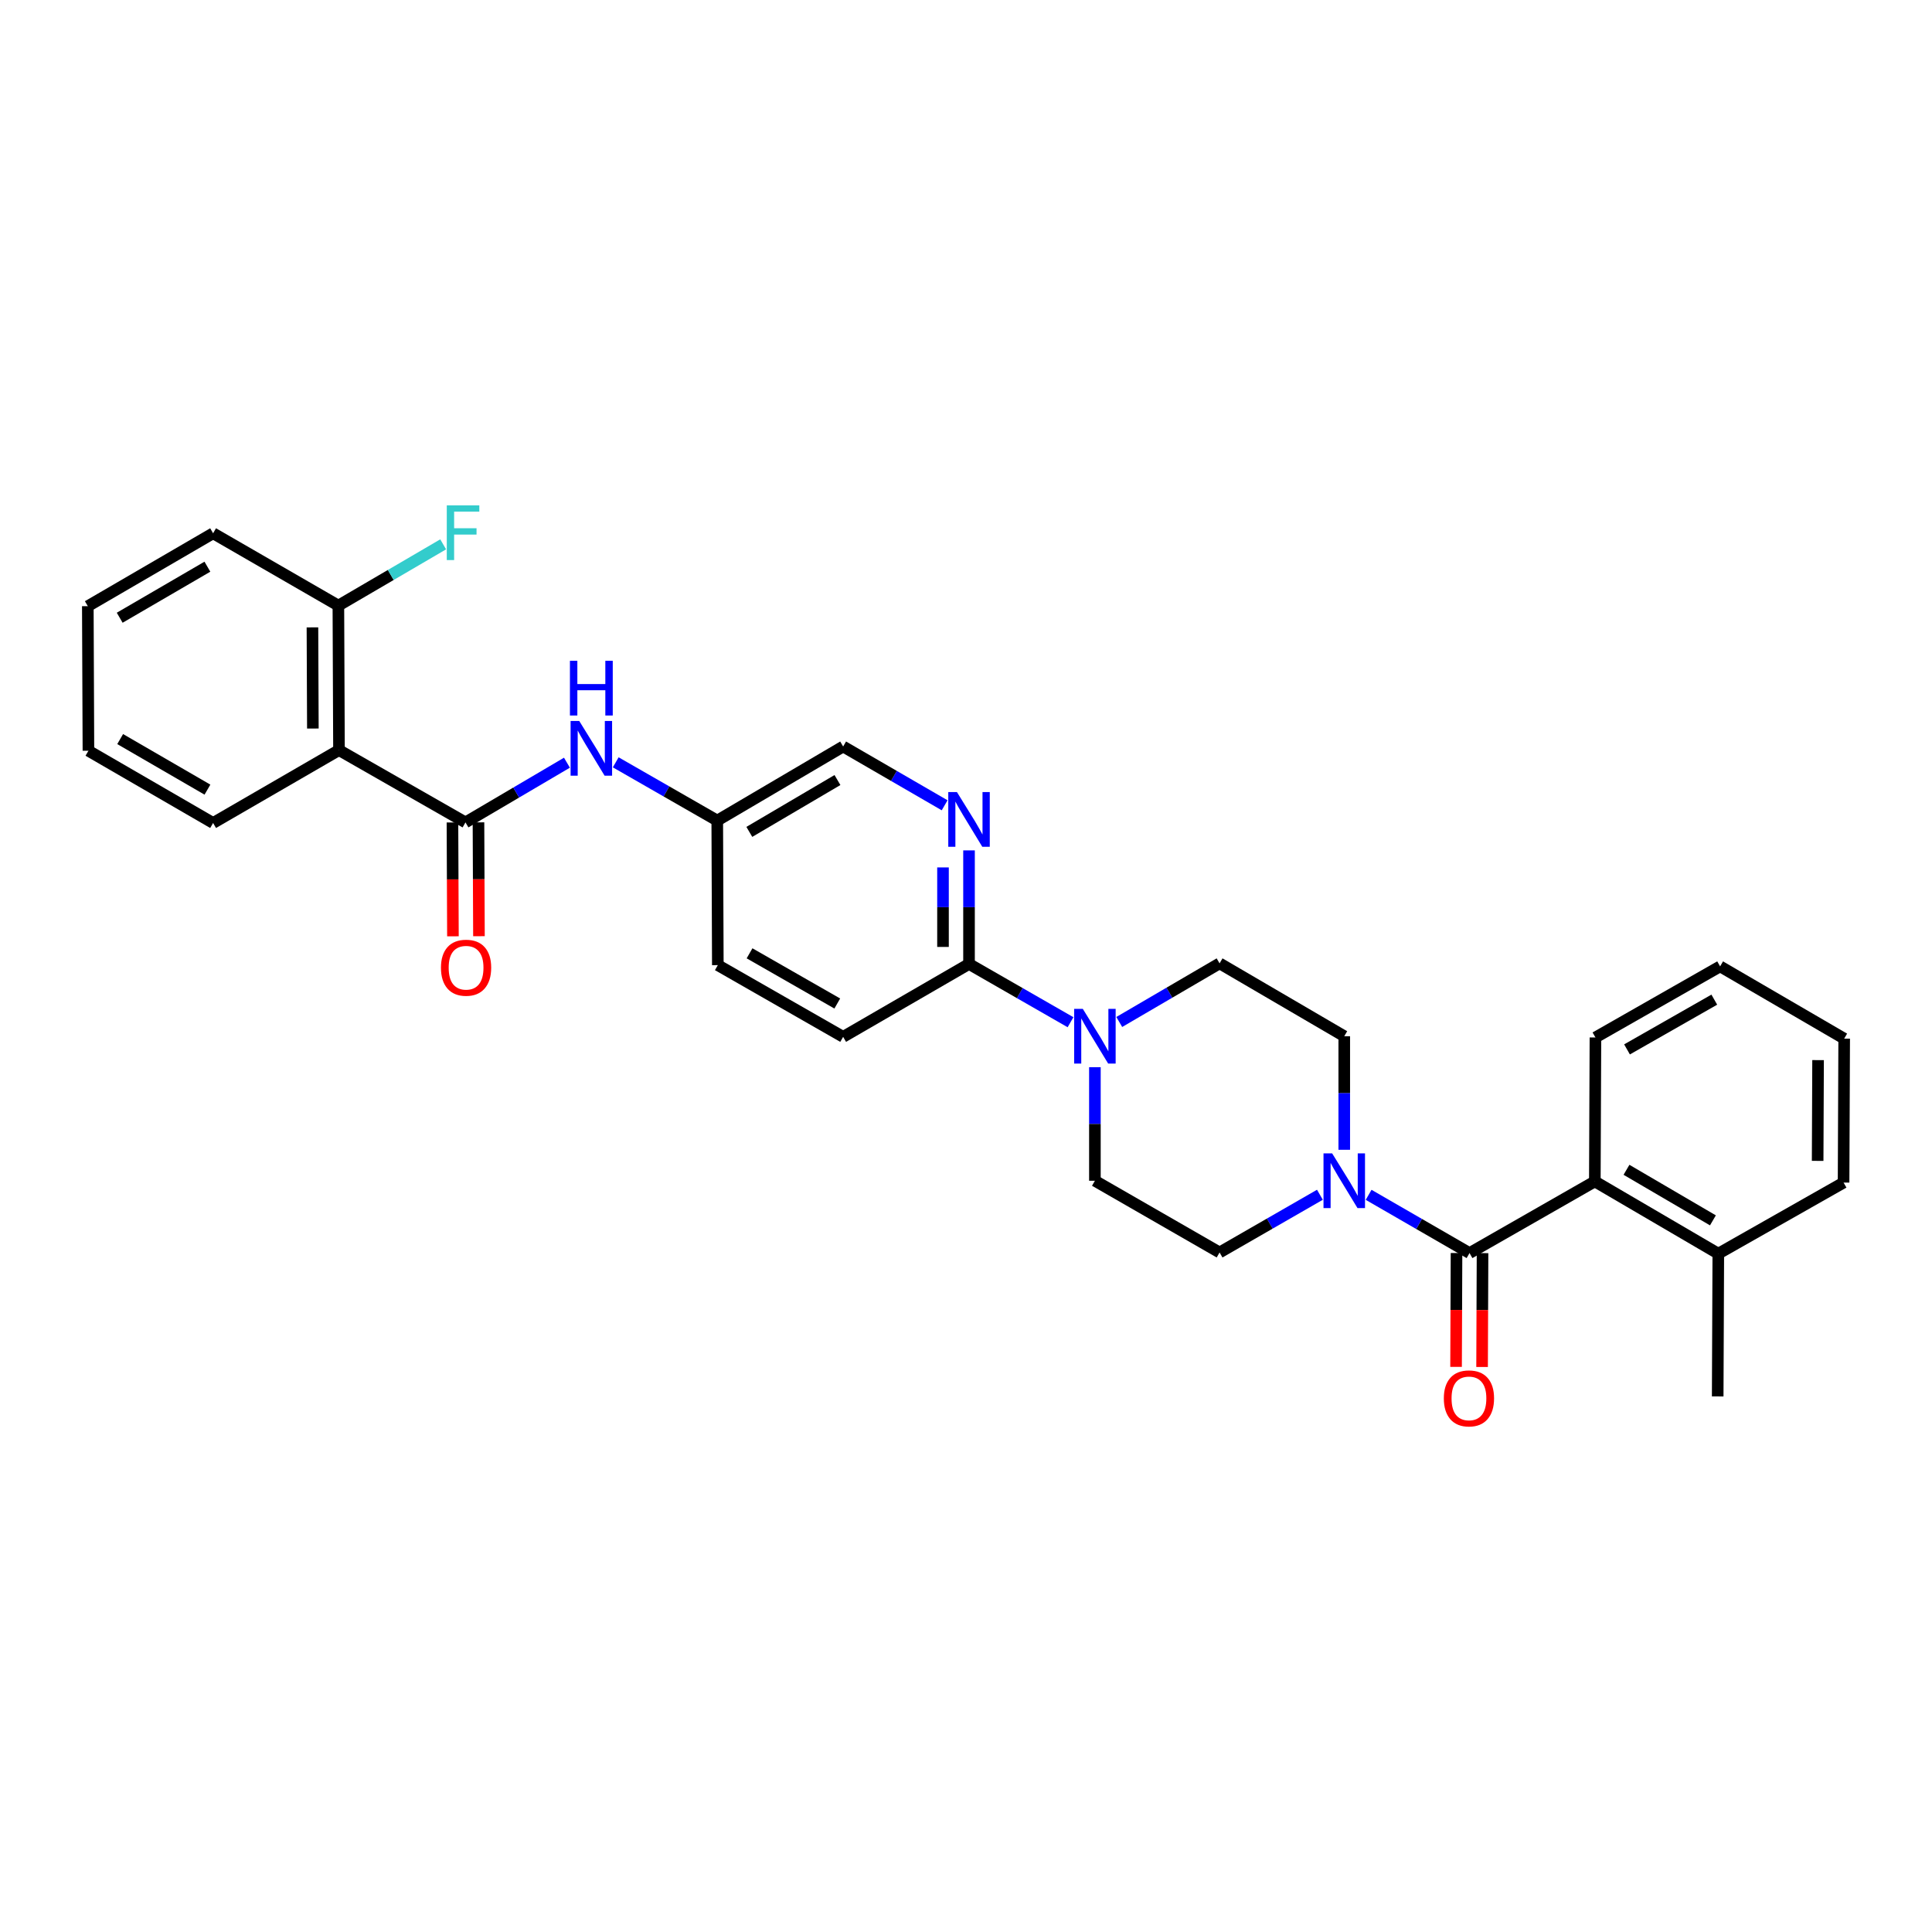 <?xml version='1.0' encoding='iso-8859-1'?>
<svg version='1.1' baseProfile='full'
              xmlns='http://www.w3.org/2000/svg'
                      xmlns:rdkit='http://www.rdkit.org/xml'
                      xmlns:xlink='http://www.w3.org/1999/xlink'
                  xml:space='preserve'
width='1000px' height='1000px' viewBox='0 0 1000 1000'>
<!-- END OF HEADER -->
<rect style='opacity:1.0;fill:#FFFFFF;stroke:none' width='1000' height='1000' x='0' y='0'> </rect>
<path class='bond-1' d='M 760.624,648.591 L 734.51,633.515' style='fill:none;fill-rule:evenodd;stroke:#000000;stroke-width:6px;stroke-linecap:butt;stroke-linejoin:miter;stroke-opacity:1' />
<path class='bond-1' d='M 734.51,633.515 L 708.396,618.439' style='fill:none;fill-rule:evenodd;stroke:#0000FF;stroke-width:6px;stroke-linecap:butt;stroke-linejoin:miter;stroke-opacity:1' />
<path class='bond-5' d='M 760.624,648.591 L 825.479,611.502' style='fill:none;fill-rule:evenodd;stroke:#000000;stroke-width:6px;stroke-linecap:butt;stroke-linejoin:miter;stroke-opacity:1' />
<path class='bond-9' d='M 753.89,648.564 L 753.773,678.029' style='fill:none;fill-rule:evenodd;stroke:#000000;stroke-width:6px;stroke-linecap:butt;stroke-linejoin:miter;stroke-opacity:1' />
<path class='bond-9' d='M 753.773,678.029 L 753.656,707.494' style='fill:none;fill-rule:evenodd;stroke:#FF0000;stroke-width:6px;stroke-linecap:butt;stroke-linejoin:miter;stroke-opacity:1' />
<path class='bond-9' d='M 767.358,648.618 L 767.241,678.083' style='fill:none;fill-rule:evenodd;stroke:#000000;stroke-width:6px;stroke-linecap:butt;stroke-linejoin:miter;stroke-opacity:1' />
<path class='bond-9' d='M 767.241,678.083 L 767.123,707.548' style='fill:none;fill-rule:evenodd;stroke:#FF0000;stroke-width:6px;stroke-linecap:butt;stroke-linejoin:miter;stroke-opacity:1' />
<path class='bond-0' d='M 240.925,425.677 L 267.187,410.224' style='fill:none;fill-rule:evenodd;stroke:#000000;stroke-width:6px;stroke-linecap:butt;stroke-linejoin:miter;stroke-opacity:1' />
<path class='bond-0' d='M 267.187,410.224 L 293.449,394.77' style='fill:none;fill-rule:evenodd;stroke:#0000FF;stroke-width:6px;stroke-linecap:butt;stroke-linejoin:miter;stroke-opacity:1' />
<path class='bond-2' d='M 240.925,425.677 L 175.456,388.251' style='fill:none;fill-rule:evenodd;stroke:#000000;stroke-width:6px;stroke-linecap:butt;stroke-linejoin:miter;stroke-opacity:1' />
<path class='bond-10' d='M 234.191,425.705 L 234.314,455.17' style='fill:none;fill-rule:evenodd;stroke:#000000;stroke-width:6px;stroke-linecap:butt;stroke-linejoin:miter;stroke-opacity:1' />
<path class='bond-10' d='M 234.314,455.17 L 234.437,484.635' style='fill:none;fill-rule:evenodd;stroke:#FF0000;stroke-width:6px;stroke-linecap:butt;stroke-linejoin:miter;stroke-opacity:1' />
<path class='bond-10' d='M 247.658,425.649 L 247.782,455.114' style='fill:none;fill-rule:evenodd;stroke:#000000;stroke-width:6px;stroke-linecap:butt;stroke-linejoin:miter;stroke-opacity:1' />
<path class='bond-10' d='M 247.782,455.114 L 247.905,484.578' style='fill:none;fill-rule:evenodd;stroke:#FF0000;stroke-width:6px;stroke-linecap:butt;stroke-linejoin:miter;stroke-opacity:1' />
<path class='bond-11' d='M 683.183,618.406 L 657.217,633.342' style='fill:none;fill-rule:evenodd;stroke:#0000FF;stroke-width:6px;stroke-linecap:butt;stroke-linejoin:miter;stroke-opacity:1' />
<path class='bond-11' d='M 657.217,633.342 L 631.251,648.277' style='fill:none;fill-rule:evenodd;stroke:#000000;stroke-width:6px;stroke-linecap:butt;stroke-linejoin:miter;stroke-opacity:1' />
<path class='bond-12' d='M 695.784,595.128 L 695.784,565.736' style='fill:none;fill-rule:evenodd;stroke:#0000FF;stroke-width:6px;stroke-linecap:butt;stroke-linejoin:miter;stroke-opacity:1' />
<path class='bond-12' d='M 695.784,565.736 L 695.784,536.345' style='fill:none;fill-rule:evenodd;stroke:#000000;stroke-width:6px;stroke-linecap:butt;stroke-linejoin:miter;stroke-opacity:1' />
<path class='bond-8' d='M 175.456,388.251 L 175.142,313.453' style='fill:none;fill-rule:evenodd;stroke:#000000;stroke-width:6px;stroke-linecap:butt;stroke-linejoin:miter;stroke-opacity:1' />
<path class='bond-8' d='M 161.941,377.088 L 161.721,324.729' style='fill:none;fill-rule:evenodd;stroke:#000000;stroke-width:6px;stroke-linecap:butt;stroke-linejoin:miter;stroke-opacity:1' />
<path class='bond-21' d='M 175.456,388.251 L 110.302,425.976' style='fill:none;fill-rule:evenodd;stroke:#000000;stroke-width:6px;stroke-linecap:butt;stroke-linejoin:miter;stroke-opacity:1' />
<path class='bond-3' d='M 579.327,528.977 L 605.289,513.806' style='fill:none;fill-rule:evenodd;stroke:#0000FF;stroke-width:6px;stroke-linecap:butt;stroke-linejoin:miter;stroke-opacity:1' />
<path class='bond-3' d='M 605.289,513.806 L 631.251,498.635' style='fill:none;fill-rule:evenodd;stroke:#000000;stroke-width:6px;stroke-linecap:butt;stroke-linejoin:miter;stroke-opacity:1' />
<path class='bond-4' d='M 554.1,529.102 L 527.832,514.026' style='fill:none;fill-rule:evenodd;stroke:#0000FF;stroke-width:6px;stroke-linecap:butt;stroke-linejoin:miter;stroke-opacity:1' />
<path class='bond-4' d='M 527.832,514.026 L 501.564,498.949' style='fill:none;fill-rule:evenodd;stroke:#000000;stroke-width:6px;stroke-linecap:butt;stroke-linejoin:miter;stroke-opacity:1' />
<path class='bond-30' d='M 566.718,552.375 L 566.718,581.767' style='fill:none;fill-rule:evenodd;stroke:#0000FF;stroke-width:6px;stroke-linecap:butt;stroke-linejoin:miter;stroke-opacity:1' />
<path class='bond-30' d='M 566.718,581.767 L 566.718,611.158' style='fill:none;fill-rule:evenodd;stroke:#000000;stroke-width:6px;stroke-linecap:butt;stroke-linejoin:miter;stroke-opacity:1' />
<path class='bond-6' d='M 501.564,498.949 L 501.564,469.554' style='fill:none;fill-rule:evenodd;stroke:#000000;stroke-width:6px;stroke-linecap:butt;stroke-linejoin:miter;stroke-opacity:1' />
<path class='bond-6' d='M 501.564,469.554 L 501.564,440.159' style='fill:none;fill-rule:evenodd;stroke:#0000FF;stroke-width:6px;stroke-linecap:butt;stroke-linejoin:miter;stroke-opacity:1' />
<path class='bond-6' d='M 488.096,490.131 L 488.096,469.554' style='fill:none;fill-rule:evenodd;stroke:#000000;stroke-width:6px;stroke-linecap:butt;stroke-linejoin:miter;stroke-opacity:1' />
<path class='bond-6' d='M 488.096,469.554 L 488.096,448.977' style='fill:none;fill-rule:evenodd;stroke:#0000FF;stroke-width:6px;stroke-linecap:butt;stroke-linejoin:miter;stroke-opacity:1' />
<path class='bond-16' d='M 501.564,498.949 L 436.41,536.674' style='fill:none;fill-rule:evenodd;stroke:#000000;stroke-width:6px;stroke-linecap:butt;stroke-linejoin:miter;stroke-opacity:1' />
<path class='bond-15' d='M 825.479,611.502 L 889.391,648.891' style='fill:none;fill-rule:evenodd;stroke:#000000;stroke-width:6px;stroke-linecap:butt;stroke-linejoin:miter;stroke-opacity:1' />
<path class='bond-15' d='M 841.866,605.486 L 886.605,631.658' style='fill:none;fill-rule:evenodd;stroke:#000000;stroke-width:6px;stroke-linecap:butt;stroke-linejoin:miter;stroke-opacity:1' />
<path class='bond-22' d='M 825.479,611.502 L 825.793,536.988' style='fill:none;fill-rule:evenodd;stroke:#000000;stroke-width:6px;stroke-linecap:butt;stroke-linejoin:miter;stroke-opacity:1' />
<path class='bond-18' d='M 488.941,416.817 L 462.675,401.603' style='fill:none;fill-rule:evenodd;stroke:#0000FF;stroke-width:6px;stroke-linecap:butt;stroke-linejoin:miter;stroke-opacity:1' />
<path class='bond-18' d='M 462.675,401.603 L 436.41,386.388' style='fill:none;fill-rule:evenodd;stroke:#000000;stroke-width:6px;stroke-linecap:butt;stroke-linejoin:miter;stroke-opacity:1' />
<path class='bond-7' d='M 318.697,394.578 L 344.972,409.652' style='fill:none;fill-rule:evenodd;stroke:#0000FF;stroke-width:6px;stroke-linecap:butt;stroke-linejoin:miter;stroke-opacity:1' />
<path class='bond-7' d='M 344.972,409.652 L 371.248,424.727' style='fill:none;fill-rule:evenodd;stroke:#000000;stroke-width:6px;stroke-linecap:butt;stroke-linejoin:miter;stroke-opacity:1' />
<path class='bond-19' d='M 175.142,313.453 L 202.264,297.601' style='fill:none;fill-rule:evenodd;stroke:#000000;stroke-width:6px;stroke-linecap:butt;stroke-linejoin:miter;stroke-opacity:1' />
<path class='bond-19' d='M 202.264,297.601 L 229.386,281.749' style='fill:none;fill-rule:evenodd;stroke:#33CCCC;stroke-width:6px;stroke-linecap:butt;stroke-linejoin:miter;stroke-opacity:1' />
<path class='bond-23' d='M 175.142,313.453 L 110.302,276.02' style='fill:none;fill-rule:evenodd;stroke:#000000;stroke-width:6px;stroke-linecap:butt;stroke-linejoin:miter;stroke-opacity:1' />
<path class='bond-13' d='M 631.251,648.277 L 566.718,611.158' style='fill:none;fill-rule:evenodd;stroke:#000000;stroke-width:6px;stroke-linecap:butt;stroke-linejoin:miter;stroke-opacity:1' />
<path class='bond-14' d='M 695.784,536.345 L 631.251,498.635' style='fill:none;fill-rule:evenodd;stroke:#000000;stroke-width:6px;stroke-linecap:butt;stroke-linejoin:miter;stroke-opacity:1' />
<path class='bond-24' d='M 889.391,648.891 L 889.077,722.784' style='fill:none;fill-rule:evenodd;stroke:#000000;stroke-width:6px;stroke-linecap:butt;stroke-linejoin:miter;stroke-opacity:1' />
<path class='bond-25' d='M 889.391,648.891 L 954.231,612.101' style='fill:none;fill-rule:evenodd;stroke:#000000;stroke-width:6px;stroke-linecap:butt;stroke-linejoin:miter;stroke-opacity:1' />
<path class='bond-20' d='M 436.41,536.674 L 371.547,499.555' style='fill:none;fill-rule:evenodd;stroke:#000000;stroke-width:6px;stroke-linecap:butt;stroke-linejoin:miter;stroke-opacity:1' />
<path class='bond-20' d='M 433.37,519.417 L 387.966,493.434' style='fill:none;fill-rule:evenodd;stroke:#000000;stroke-width:6px;stroke-linecap:butt;stroke-linejoin:miter;stroke-opacity:1' />
<path class='bond-17' d='M 371.248,424.727 L 436.41,386.388' style='fill:none;fill-rule:evenodd;stroke:#000000;stroke-width:6px;stroke-linecap:butt;stroke-linejoin:miter;stroke-opacity:1' />
<path class='bond-17' d='M 387.852,430.584 L 433.465,403.747' style='fill:none;fill-rule:evenodd;stroke:#000000;stroke-width:6px;stroke-linecap:butt;stroke-linejoin:miter;stroke-opacity:1' />
<path class='bond-32' d='M 371.248,424.727 L 371.547,499.555' style='fill:none;fill-rule:evenodd;stroke:#000000;stroke-width:6px;stroke-linecap:butt;stroke-linejoin:miter;stroke-opacity:1' />
<path class='bond-26' d='M 110.302,425.976 L 45.769,388.588' style='fill:none;fill-rule:evenodd;stroke:#000000;stroke-width:6px;stroke-linecap:butt;stroke-linejoin:miter;stroke-opacity:1' />
<path class='bond-26' d='M 107.373,408.715 L 62.2,382.543' style='fill:none;fill-rule:evenodd;stroke:#000000;stroke-width:6px;stroke-linecap:butt;stroke-linejoin:miter;stroke-opacity:1' />
<path class='bond-27' d='M 825.793,536.988 L 890.327,500.199' style='fill:none;fill-rule:evenodd;stroke:#000000;stroke-width:6px;stroke-linecap:butt;stroke-linejoin:miter;stroke-opacity:1' />
<path class='bond-27' d='M 842.143,543.17 L 887.317,517.417' style='fill:none;fill-rule:evenodd;stroke:#000000;stroke-width:6px;stroke-linecap:butt;stroke-linejoin:miter;stroke-opacity:1' />
<path class='bond-29' d='M 110.302,276.02 L 45.455,313.76' style='fill:none;fill-rule:evenodd;stroke:#000000;stroke-width:6px;stroke-linecap:butt;stroke-linejoin:miter;stroke-opacity:1' />
<path class='bond-29' d='M 107.349,293.321 L 61.956,319.739' style='fill:none;fill-rule:evenodd;stroke:#000000;stroke-width:6px;stroke-linecap:butt;stroke-linejoin:miter;stroke-opacity:1' />
<path class='bond-28' d='M 954.231,612.101 L 954.545,537.594' style='fill:none;fill-rule:evenodd;stroke:#000000;stroke-width:6px;stroke-linecap:butt;stroke-linejoin:miter;stroke-opacity:1' />
<path class='bond-28' d='M 940.811,600.868 L 941.031,548.713' style='fill:none;fill-rule:evenodd;stroke:#000000;stroke-width:6px;stroke-linecap:butt;stroke-linejoin:miter;stroke-opacity:1' />
<path class='bond-33' d='M 45.769,388.588 L 45.455,313.76' style='fill:none;fill-rule:evenodd;stroke:#000000;stroke-width:6px;stroke-linecap:butt;stroke-linejoin:miter;stroke-opacity:1' />
<path class='bond-31' d='M 890.327,500.199 L 954.545,537.594' style='fill:none;fill-rule:evenodd;stroke:#000000;stroke-width:6px;stroke-linecap:butt;stroke-linejoin:miter;stroke-opacity:1' />
<path  class='atom-2' d='M 689.524 596.998
L 698.804 611.998
Q 699.724 613.478, 701.204 616.158
Q 702.684 618.838, 702.764 618.998
L 702.764 596.998
L 706.524 596.998
L 706.524 625.318
L 702.644 625.318
L 692.684 608.918
Q 691.524 606.998, 690.284 604.798
Q 689.084 602.598, 688.724 601.918
L 688.724 625.318
L 685.044 625.318
L 685.044 596.998
L 689.524 596.998
' fill='#0000FF'/>
<path  class='atom-4' d='M 560.458 522.185
L 569.738 537.185
Q 570.658 538.665, 572.138 541.345
Q 573.618 544.025, 573.698 544.185
L 573.698 522.185
L 577.458 522.185
L 577.458 550.505
L 573.578 550.505
L 563.618 534.105
Q 562.458 532.185, 561.218 529.985
Q 560.018 527.785, 559.658 527.105
L 559.658 550.505
L 555.978 550.505
L 555.978 522.185
L 560.458 522.185
' fill='#0000FF'/>
<path  class='atom-7' d='M 495.304 409.968
L 504.584 424.968
Q 505.504 426.448, 506.984 429.128
Q 508.464 431.808, 508.544 431.968
L 508.544 409.968
L 512.304 409.968
L 512.304 438.288
L 508.424 438.288
L 498.464 421.888
Q 497.304 419.968, 496.064 417.768
Q 494.864 415.568, 494.504 414.888
L 494.504 438.288
L 490.824 438.288
L 490.824 409.968
L 495.304 409.968
' fill='#0000FF'/>
<path  class='atom-8' d='M 299.819 373.179
L 309.099 388.179
Q 310.019 389.659, 311.499 392.339
Q 312.979 395.019, 313.059 395.179
L 313.059 373.179
L 316.819 373.179
L 316.819 401.499
L 312.939 401.499
L 302.979 385.099
Q 301.819 383.179, 300.579 380.979
Q 299.379 378.779, 299.019 378.099
L 299.019 401.499
L 295.339 401.499
L 295.339 373.179
L 299.819 373.179
' fill='#0000FF'/>
<path  class='atom-8' d='M 294.999 342.027
L 298.839 342.027
L 298.839 354.067
L 313.319 354.067
L 313.319 342.027
L 317.159 342.027
L 317.159 370.347
L 313.319 370.347
L 313.319 357.267
L 298.839 357.267
L 298.839 370.347
L 294.999 370.347
L 294.999 342.027
' fill='#0000FF'/>
<path  class='atom-10' d='M 747.325 723.799
Q 747.325 716.999, 750.685 713.199
Q 754.045 709.399, 760.325 709.399
Q 766.605 709.399, 769.965 713.199
Q 773.325 716.999, 773.325 723.799
Q 773.325 730.679, 769.925 734.599
Q 766.525 738.479, 760.325 738.479
Q 754.085 738.479, 750.685 734.599
Q 747.325 730.719, 747.325 723.799
M 760.325 735.279
Q 764.645 735.279, 766.965 732.399
Q 769.325 729.479, 769.325 723.799
Q 769.325 718.239, 766.965 715.439
Q 764.645 712.599, 760.325 712.599
Q 756.005 712.599, 753.645 715.399
Q 751.325 718.199, 751.325 723.799
Q 751.325 729.519, 753.645 732.399
Q 756.005 735.279, 760.325 735.279
' fill='#FF0000'/>
<path  class='atom-11' d='M 228.239 500.885
Q 228.239 494.085, 231.599 490.285
Q 234.959 486.485, 241.239 486.485
Q 247.519 486.485, 250.879 490.285
Q 254.239 494.085, 254.239 500.885
Q 254.239 507.765, 250.839 511.685
Q 247.439 515.565, 241.239 515.565
Q 234.999 515.565, 231.599 511.685
Q 228.239 507.805, 228.239 500.885
M 241.239 512.365
Q 245.559 512.365, 247.879 509.485
Q 250.239 506.565, 250.239 500.885
Q 250.239 495.325, 247.879 492.525
Q 245.559 489.685, 241.239 489.685
Q 236.919 489.685, 234.559 492.485
Q 232.239 495.285, 232.239 500.885
Q 232.239 506.605, 234.559 509.485
Q 236.919 512.365, 241.239 512.365
' fill='#FF0000'/>
<path  class='atom-20' d='M 231.255 261.575
L 248.095 261.575
L 248.095 264.815
L 235.055 264.815
L 235.055 273.415
L 246.655 273.415
L 246.655 276.695
L 235.055 276.695
L 235.055 289.895
L 231.255 289.895
L 231.255 261.575
' fill='#33CCCC'/>
</svg>
